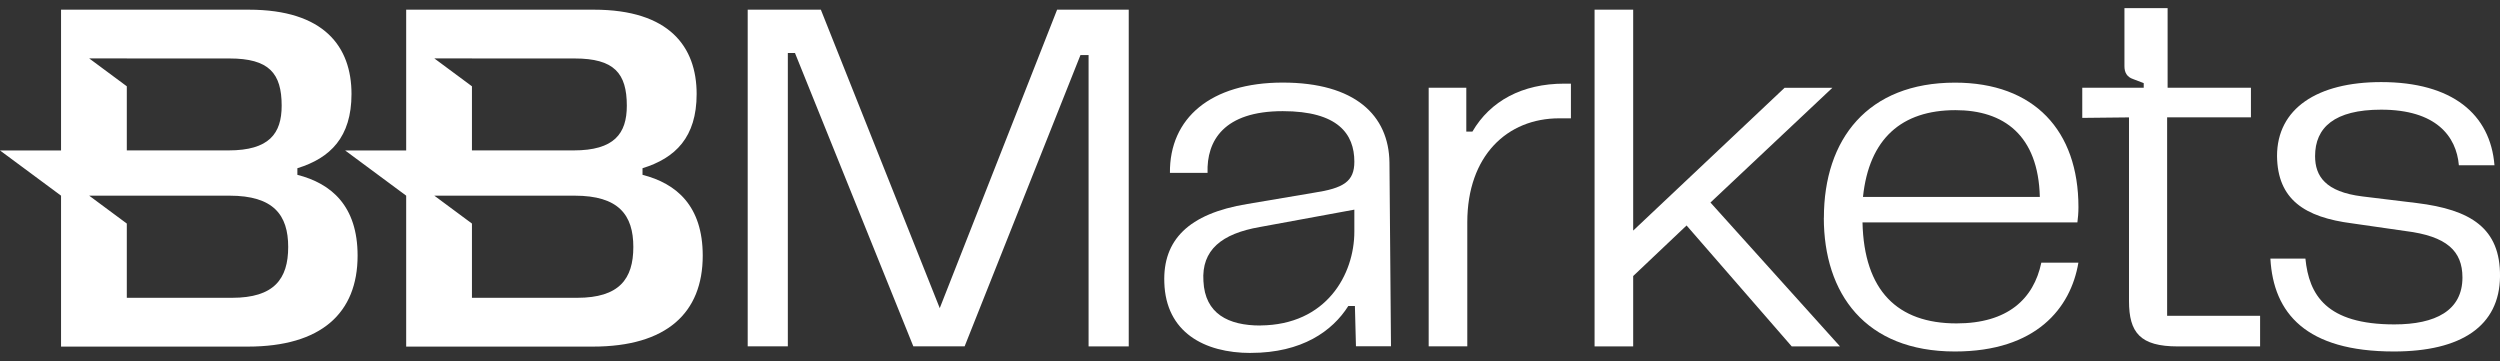 <svg width="180" height="26" viewBox="0 0 180 26" fill="none" xmlns="http://www.w3.org/2000/svg">
<rect x="0" y="0" width="180" height="26" fill="#333333" stroke="none"/>
<path d="M53.834 0.697H59.101L67.662 22.186L76.112 0.697H81.269V24.942H78.378V3.965H77.793L69.453 24.937H65.76L57.239 3.818H56.724V24.937H53.834V0.697Z" fill="white"/>
<path d="M90.052 25.413C86.687 25.413 83.942 23.909 83.831 20.347C83.721 17.298 85.552 15.388 89.795 14.689L94.587 13.879C96.746 13.55 97.513 13.069 97.513 11.64C97.513 9.654 96.343 8.003 92.357 8.003C88.114 8.003 86.868 10.135 86.944 12.445H84.235C84.199 8.515 87.161 5.946 92.357 5.946C97.553 5.946 100.001 8.296 100.041 11.711L100.151 24.933H97.629L97.553 22.03H97.079C95.944 23.829 93.749 25.409 90.056 25.409L90.052 25.413ZM90.748 23.432C95.505 23.397 97.513 19.76 97.513 16.675V15.094L90.708 16.345C87.963 16.822 86.5 17.997 86.647 20.241C86.758 22.591 88.438 23.437 90.743 23.437L90.748 23.432Z" fill="white"/>
<path d="M112.632 6.022H113.106V8.519H112.264C108.531 8.519 105.645 11.199 105.645 16.011V24.937H102.865V6.315H105.574V9.476H106.013C107.294 7.272 109.599 6.022 112.632 6.022Z" fill="white"/>
<path d="M117.589 19.871V24.942H114.809V0.697H117.589V16.603L128.491 6.32H131.932L123.153 14.582L132.481 24.942H129.005L121.433 16.234L117.593 19.871H117.589Z" fill="white"/>
<path d="M131.32 15.682C131.32 10.024 134.468 5.95 140.759 5.95C146.465 5.95 149.648 9.405 149.648 14.912C149.648 15.352 149.613 15.682 149.573 16.011H134.1C134.21 20.935 136.622 23.285 140.865 23.285C144.558 23.285 146.425 21.523 146.975 18.914H149.644C149.094 22.181 146.607 25.307 140.754 25.307C134.281 25.307 131.315 21.122 131.315 15.682H131.32ZM146.868 14.177C146.757 9.734 144.27 7.931 140.794 7.931C136.915 7.931 134.574 9.988 134.135 14.177H146.868Z" fill="white"/>
<path d="M149.923 6.315H154.348V5.986L153.581 5.692C153.142 5.545 152.96 5.216 152.96 4.775V0.586H156.068V6.315H162.067V8.448H156.033V22.738H162.727V24.942H156.8C154.091 24.942 153.288 23.949 153.288 21.674V8.452L149.923 8.488V6.315Z" fill="white"/>
<path d="M172.392 23.357C175.354 23.357 177.296 22.364 177.296 19.978C177.296 18.068 176.161 17.004 173.199 16.635L169.36 16.083C165.919 15.642 163.982 14.355 163.946 11.235C163.946 7.82 166.837 5.91 171.444 5.91C176.565 5.91 179.309 8.225 179.602 11.898H177.039C176.857 9.806 175.394 7.896 171.444 7.896C168.079 7.896 166.686 9.182 166.686 11.239C166.686 12.672 167.418 13.812 170.087 14.142L174.002 14.618C177.881 15.094 180.036 16.416 180.001 19.907C179.965 23.468 177.221 25.307 172.357 25.307C166.03 25.307 163.685 22.551 163.468 18.62H165.99C166.248 21.229 167.489 23.357 172.392 23.357Z" fill="white"/>
<path d="M21.411 12.588V12.112C23.778 11.382 25.308 9.881 25.308 6.769C25.308 3.364 23.339 0.697 17.913 0.697H4.395V10.834H0.001L4.395 14.088V24.955H17.842C23.127 24.955 25.747 22.542 25.747 18.406C25.747 14.823 23.854 13.211 21.411 12.588ZM9.13 4.21H16.525C19.367 4.21 20.28 5.269 20.28 7.611C20.28 9.623 19.371 10.829 16.454 10.829H9.13V6.213L6.421 4.205H9.13V4.21ZM16.707 21.442H9.13V16.096L6.421 14.088H16.525C19.695 14.088 20.75 15.477 20.75 17.783C20.75 20.089 19.73 21.442 16.707 21.442Z" fill="white"/>
<path d="M46.261 12.588V12.112C48.629 11.382 50.158 9.881 50.158 6.769C50.158 3.368 48.19 0.697 42.763 0.697H29.245V10.834H24.851L29.245 14.088V24.955H42.692C47.977 24.955 50.597 22.542 50.597 18.406C50.597 14.823 48.704 13.211 46.261 12.588ZM33.98 4.21H41.375C44.217 4.21 45.131 5.269 45.131 7.611C45.131 9.623 44.222 10.829 41.304 10.829H33.98V6.213L31.271 4.205H33.98V4.21ZM41.557 21.442H33.98V16.096L31.271 14.088H41.375C44.545 14.088 45.6 15.477 45.6 17.783C45.6 20.089 44.581 21.442 41.557 21.442Z" fill="white"/>
</svg>
